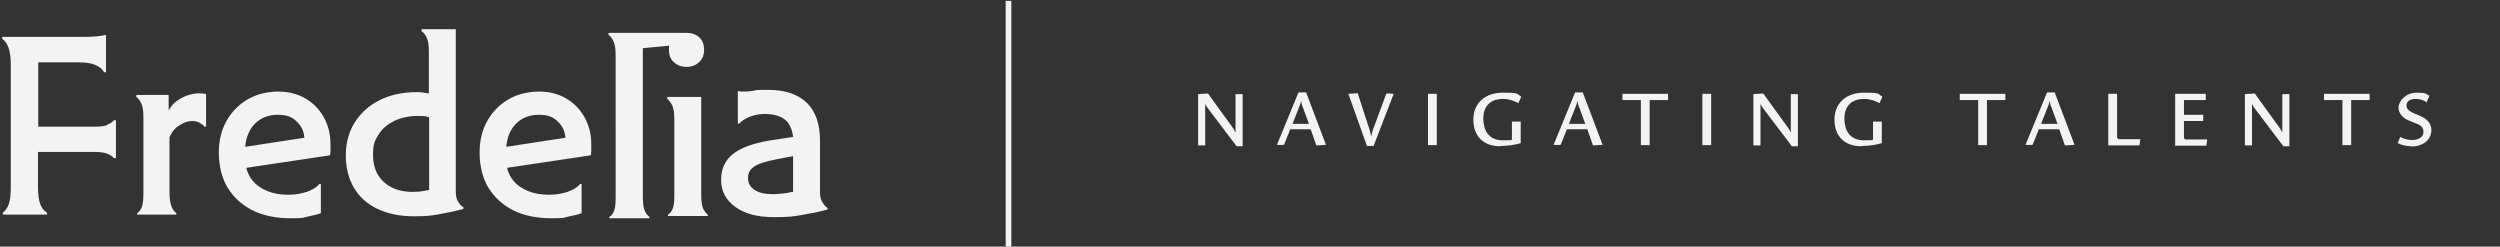 <?xml version="1.0" encoding="UTF-8"?>
<svg id="Ebene_1" data-name="Ebene 1" xmlns="http://www.w3.org/2000/svg" version="1.1" viewBox="0 0 882 87">
  <rect x="0" y="0" width="882" height="87" fill="#333333" stroke="none"/>
  <defs>
    <style>
      .cls-1 {
        fill: none;
        stroke: #f3f3f3;
        stroke-linecap: square;
        stroke-width: 2px;
      }

      .cls-2, .cls-3 {
        fill: #f3f3f3;
        stroke-width: 0px;
      }

      .cls-4 {
        isolation: isolate;
      }

      .cls-3 {
        fill-rule: evenodd;
      }
    </style>
  </defs>
  <g id="Website_v2" data-name="Website v2">
    <g id="Fredelia_horizontal_weiss" data-name="Fredelia horizontal weiss">
      <path id="Combined-Shape" class="cls-3" d="M37.9,44.1c-1,.4-2.6.6-4.6.6H13.5v-22.7h14.3c2.5,0,4.4.3,5.8.9,1.4.6,2.5,1.4,3.1,2.6h.7v-13.2c-.9.2-1.9.4-3.1.5-1.2.1-2.4.2-3.7.2H.8v.7c1,.7,1.7,1.7,2.2,3.1.5,1.4.8,3.4.8,6v43.4c0,2.5-.2,4.4-.7,5.8-.5,1.4-1.2,2.4-2.1,3v.7h15.6v-.7c-1.1-.6-1.9-1.6-2.4-3-.5-1.4-.8-3.3-.8-5.9v-12.5h19.8c2,0,3.6.2,4.6.6,1,.4,1.8.9,2.4,1.6h.7v-13.4h-.7c-.5.7-1.3,1.2-2.4,1.6M70.7,32.9c-2.6,0-5.1.7-7.4,2.1-1.7,1-3,2.4-3.8,4v-5.5h-11.4v.7c.7.5,1.3,1.3,1.8,2.4.5,1.1.7,2.7.7,4.9v26.5c0,2.2-.2,3.9-.5,4.9-.4,1-.9,1.8-1.7,2.3v.5h13.8v-.5c-.7-.5-1.3-1.3-1.7-2.4-.4-1-.7-2.6-.7-4.8v-19.5c.7-1.8,1.8-3.2,3.4-4.2,1.6-1.1,3.1-1.6,4.5-1.6s1.8.2,2.5.5c.7.4,1.4.8,2,1.5h.5v-11.5c-.4-.1-.7-.2-1-.2h-1.1ZM86.5,51.8c.3-3.2,1.3-5.8,3.1-7.8,2.1-2.3,4.9-3.5,8.4-3.5s5.3.9,7,2.7c1.4,1.4,2.2,3.2,2.4,5.4l-20.9,3.2ZM107.7,34.7c-2.8-1.6-6-2.4-9.6-2.4s-7.6.9-10.8,2.8c-3.2,1.9-5.6,4.4-7.4,7.6-1.8,3.2-2.7,6.9-2.7,11.2s1,8.9,3.1,12.3c2.1,3.4,5,6.1,8.8,8,3.8,1.9,8.3,2.8,13.5,2.8s4-.2,6-.6c2-.4,3.6-.8,4.6-1.2v-10.3h-.5c-1,1.2-2.5,2.1-4.5,2.8-.7.2-1.7.5-2.8.7-1.1.2-2.4.3-3.7.3-2.8,0-5.2-.4-7.4-1.3-2.2-.9-3.9-2.1-5.2-3.7-1.1-1.3-1.8-2.8-2.2-4.5l29.5-4.4c.1-.3.2-.8.2-1.6v-2.3c0-3.6-.8-6.7-2.4-9.6-1.6-2.8-3.8-5.1-6.7-6.7h0ZM151.4,67c-.5.1-1.1.2-1.5.3-1.5.3-2.9.4-4.3.4-4.3,0-7.7-1.2-10.2-3.5-2.5-2.3-3.8-5.5-3.8-9.5s.7-5.3,2-7.3c1.3-2.1,3.2-3.6,5.6-4.8,2.4-1.1,5.2-1.7,8.4-1.7s2.5.2,3.8.5v25.5ZM161.5,71c-.5-1-.7-2.1-.7-3.4V10.3h-12.1v.7c.8.5,1.4,1.3,1.9,2.4.5,1.1.7,2.7.7,4.9v14.7s0,0,0,0c-1.4-.3-2.8-.5-4.1-.5-5,0-9.4.9-13.2,2.8-3.8,1.9-6.7,4.5-8.8,7.8-2.1,3.3-3.2,7.3-3.2,11.7s1,8.3,2.9,11.5c1.9,3.2,4.7,5.7,8.3,7.4,3.6,1.7,7.8,2.6,12.7,2.6s6-.2,8.9-.7c2.9-.5,5.8-1.1,8.7-1.9v-.6c-.8-.4-1.4-1.1-1.9-2.1h0ZM178.6,51.8c.3-3.2,1.3-5.8,3.1-7.8,2.1-2.3,4.9-3.5,8.4-3.5s5.3.9,7,2.7c1.4,1.4,2.2,3.2,2.4,5.4l-20.9,3.2ZM199.7,34.7c-2.8-1.6-6-2.4-9.6-2.4s-7.6.9-10.8,2.8c-3.2,1.9-5.6,4.4-7.4,7.6-1.8,3.2-2.7,6.9-2.7,11.2s1,8.9,3.1,12.3c2.1,3.4,5,6.1,8.8,8,3.8,1.9,8.3,2.8,13.5,2.8s4-.2,6-.6c2-.4,3.6-.8,4.6-1.2v-10.3h-.5c-1,1.2-2.5,2.1-4.5,2.8-.7.2-1.7.5-2.8.7-1.1.2-2.4.3-3.7.3-2.8,0-5.2-.4-7.4-1.3-2.2-.9-3.9-2.1-5.2-3.7-1.1-1.3-1.8-2.8-2.2-4.5l29.5-4.4c.1-.3.2-.8.2-1.6v-2.3c0-3.6-.8-6.7-2.4-9.6-1.6-2.8-3.8-5.1-6.7-6.7h0ZM279.7,67.7c0,0-.2,0-.2,0-1.3.3-2.5.5-3.6.6-1.1.1-2.2.2-3.3.2-2.8,0-4.9-.5-6.4-1.5-1.5-1-2.3-2.4-2.3-4.2s.7-3.1,2.3-4.1c1.5-1,4.1-1.8,7.7-2.5l5.9-1.1v12.7ZM290,71.1c-.5-.9-.7-2-.7-3.3v-18.2c0-5.9-1.6-10.4-4.7-13.4-3.2-3-7.7-4.5-13.6-4.5s-3.8.1-5,.3c-1.2.2-2.2.3-3.2.3s-.8,0-1.2,0c-.4,0-.9-.1-1.3-.2v11.5h.5c.5-.5,1-1,1.7-1.4.6-.4,1.3-.7,2-1,.7-.3,1.5-.5,2.4-.7.9-.2,1.8-.3,2.8-.3,3.4,0,6,.8,7.7,2.4,1.3,1.3,2.1,3.2,2.4,5.7l-8.4,1.3c-5.9,1-10.2,2.6-12.9,4.8-2.7,2.2-4.1,5.2-4.1,9.1s1.7,7.1,5,9.5c3.3,2.4,7.8,3.6,13.5,3.6s6.7-.2,9.7-.7c3-.5,6.2-1.1,9.4-2v-.5c-.7-.4-1.3-1.1-1.8-2h0ZM226.7,11.6h0c0,0,14.7,0,14.7,0,.3,0,.5,0,.8,0,1.8,0,3.3.5,4.5,1.6,1.2,1.1,1.7,2.5,1.7,4.4s-.6,3.2-1.7,4.3c-1.2,1.1-2.6,1.7-4.5,1.7s-3.3-.6-4.5-1.7c-1.2-1.1-1.7-2.6-1.7-4.3s0-1,.2-1.5l-9.4.9v52.3c0,2.2.2,3.9.6,4.9.4,1,1,1.8,1.7,2.3v.5h-14.1v-.5c.8-.5,1.4-1.3,1.7-2.3.4-1,.5-2.6.5-4.9V19.6c0-2.2-.2-3.8-.7-4.9-.5-1.1-1.1-1.9-1.8-2.4v-.7h12ZM247.4,34.2v34.4c0,2.2.2,3.8.6,4.8.4,1,1,1.8,1.7,2.3v.5h-14v-.5c.8-.5,1.4-1.3,1.7-2.3.4-1,.5-2.6.5-4.8v-26.4c0-2.2-.2-3.8-.7-4.9-.5-1.1-1.1-1.9-1.8-2.4v-.7h12Z"/>
      <g id="Navigating-Talents" class="cls-4">
        <g class="cls-4">
          <path class="cls-2" d="M436.2,51.5l-10-13.2c-.3-.4-.7-1-.9-1.5h-.1c0,.4,0,1.2,0,1.9v12.6h-2.5v-18.1l3.3-.2h.2c0,.1,8.4,11.6,8.4,11.6.4.5,1,1.5,1.2,2h.1c0-.5,0-1.5,0-2.1v-11.3h2.5v18.4h-2.2Z"/>
          <path class="cls-2" d="M464.6,51.3h-.2c0-.1-2-5.7-2-5.7h-7.2l-2.2,5.5h-.2c0,.1-2.3,0-2.3,0l7.6-18.5h2.7l7,18.5-3.1.2ZM459.7,38.1c-.3-.8-.6-1.6-.6-2.4h-.1c-.1.7-.5,1.7-.8,2.4l-2.2,5.6h5.8l-2.1-5.7Z"/>
          <path class="cls-2" d="M482.3,51.6l-6.6-18.5,3.1-.2h.2c0,.1,4.2,12.9,4.2,12.9.2.8.4,1.5.5,2.2h.1c.1-.8.4-1.6.6-2.3l4.7-12.7h.2c0-.1,2.4.1,2.4.1l-7.1,18.4h-2.4Z"/>
          <path class="cls-2" d="M503.8,51.2v-18.1h3.1v18.1h-3.1Z"/>
          <path class="cls-2" d="M529.3,51.6c-5.9,0-9.5-3.5-9.5-9.4s4.2-9.5,10.4-9.5,4.7.4,6.5,1.4l-1,2.3c-1.4-.8-3.4-1.5-5.4-1.5-4.9,0-7,3-7,6.9s1.7,7.7,6.9,7.7,2.4-.2,3.2-.5v-6.1h3.1v7.6c-2,.6-4.6,1-7.2,1Z"/>
          <path class="cls-2" d="M562.2,51.3h-.2c0-.1-2-5.7-2-5.7h-7.2l-2.2,5.5h-.2c0,.1-2.3,0-2.3,0l7.6-18.5h2.7l7,18.5-3.1.2ZM557.2,38.1c-.3-.8-.6-1.6-.6-2.4h-.1c-.1.7-.5,1.7-.8,2.4l-2.2,5.6h5.8l-2.1-5.7Z"/>
          <path class="cls-2" d="M578.9,51.2v-15.9h-6.5v-2.2h16.1v2.2h-6.5v15.9h-3.1Z"/>
          <path class="cls-2" d="M600.6,51.2v-18.1h3.1v18.1h-3.1Z"/>
          <path class="cls-2" d="M632.1,51.5l-10-13.2c-.3-.4-.7-1-.9-1.5h-.1c0,.4,0,1.2,0,1.9v12.6h-2.5v-18.1l3.3-.2h.2c0,.1,8.4,11.6,8.4,11.6.4.5,1,1.5,1.2,2h.1c0-.5,0-1.5,0-2.1v-11.3h2.5v18.4h-2.2Z"/>
          <path class="cls-2" d="M656.7,51.6c-5.9,0-9.5-3.5-9.5-9.4s4.2-9.5,10.4-9.5,4.7.4,6.5,1.4l-1,2.3c-1.4-.8-3.4-1.5-5.4-1.5-4.9,0-7,3-7,6.9s1.7,7.7,6.9,7.7,2.4-.2,3.2-.5v-6.1h3.1v7.6c-2,.6-4.6,1-7.2,1Z"/>
          <path class="cls-2" d="M697.9,51.2v-15.9h-6.5v-2.2h16.1v2.2h-6.5v15.9h-3.1Z"/>
          <path class="cls-2" d="M728.7,51.3h-.2c0-.1-2-5.7-2-5.7h-7.2l-2.2,5.5h-.2c0,.1-2.3,0-2.3,0l7.6-18.5h2.7l7,18.5-3.1.2ZM723.8,38.1c-.3-.8-.6-1.6-.6-2.4h-.1c-.1.7-.5,1.7-.8,2.4l-2.2,5.6h5.8l-2.1-5.7Z"/>
          <path class="cls-2" d="M743.8,51.2v-18.1h3.1v15.1c0,.7.3.9.8.9h7.4l-.3,2.2h-11.1Z"/>
          <path class="cls-2" d="M767.4,51.2v-18.1h10.8v2.2h-7.7v5.2h6.8v2.2h-6.8v5.6c0,.7.3.9.8.9h7.4l-.3,2.2h-11.1Z"/>
          <path class="cls-2" d="M805.5,51.5l-10-13.2c-.3-.4-.7-1-.9-1.5h-.1c0,.4,0,1.2,0,1.9v12.6h-2.5v-18.1l3.3-.2h.2c0,.1,8.4,11.6,8.4,11.6.4.5,1,1.5,1.2,2h.1c0-.5,0-1.5,0-2.1v-11.3h2.5v18.4h-2.2Z"/>
          <path class="cls-2" d="M826.4,51.2v-15.9h-6.5v-2.2h16.1v2.2h-6.5v15.9h-3.1Z"/>
          <path class="cls-2" d="M850.8,51.6c-1.8,0-3.5-.4-4.9-1.1l.9-2.2c.9.5,2.5,1.1,4.2,1.1s4-.7,4-2.8-1.5-2.6-3-3.2l-2.2-.9c-1.9-.8-3.6-2.3-3.6-4.6s2.7-5.2,6.3-5.2,3.1.3,4.6,1.1l-1,2.3c-1-.8-2.5-1.2-3.9-1.2-2,0-3.2.9-3.2,2.3s1.2,2.1,2.7,2.8l2.4,1c2,.9,3.7,2.5,3.7,4.9,0,3.7-3.4,5.8-7,5.8Z"/>
        </g>
      </g>
      <line id="Line-5" class="cls-1" x1="355.8" y1="86" x2="355.8" y2="1.3"/>
    </g>
  </g>
</svg>